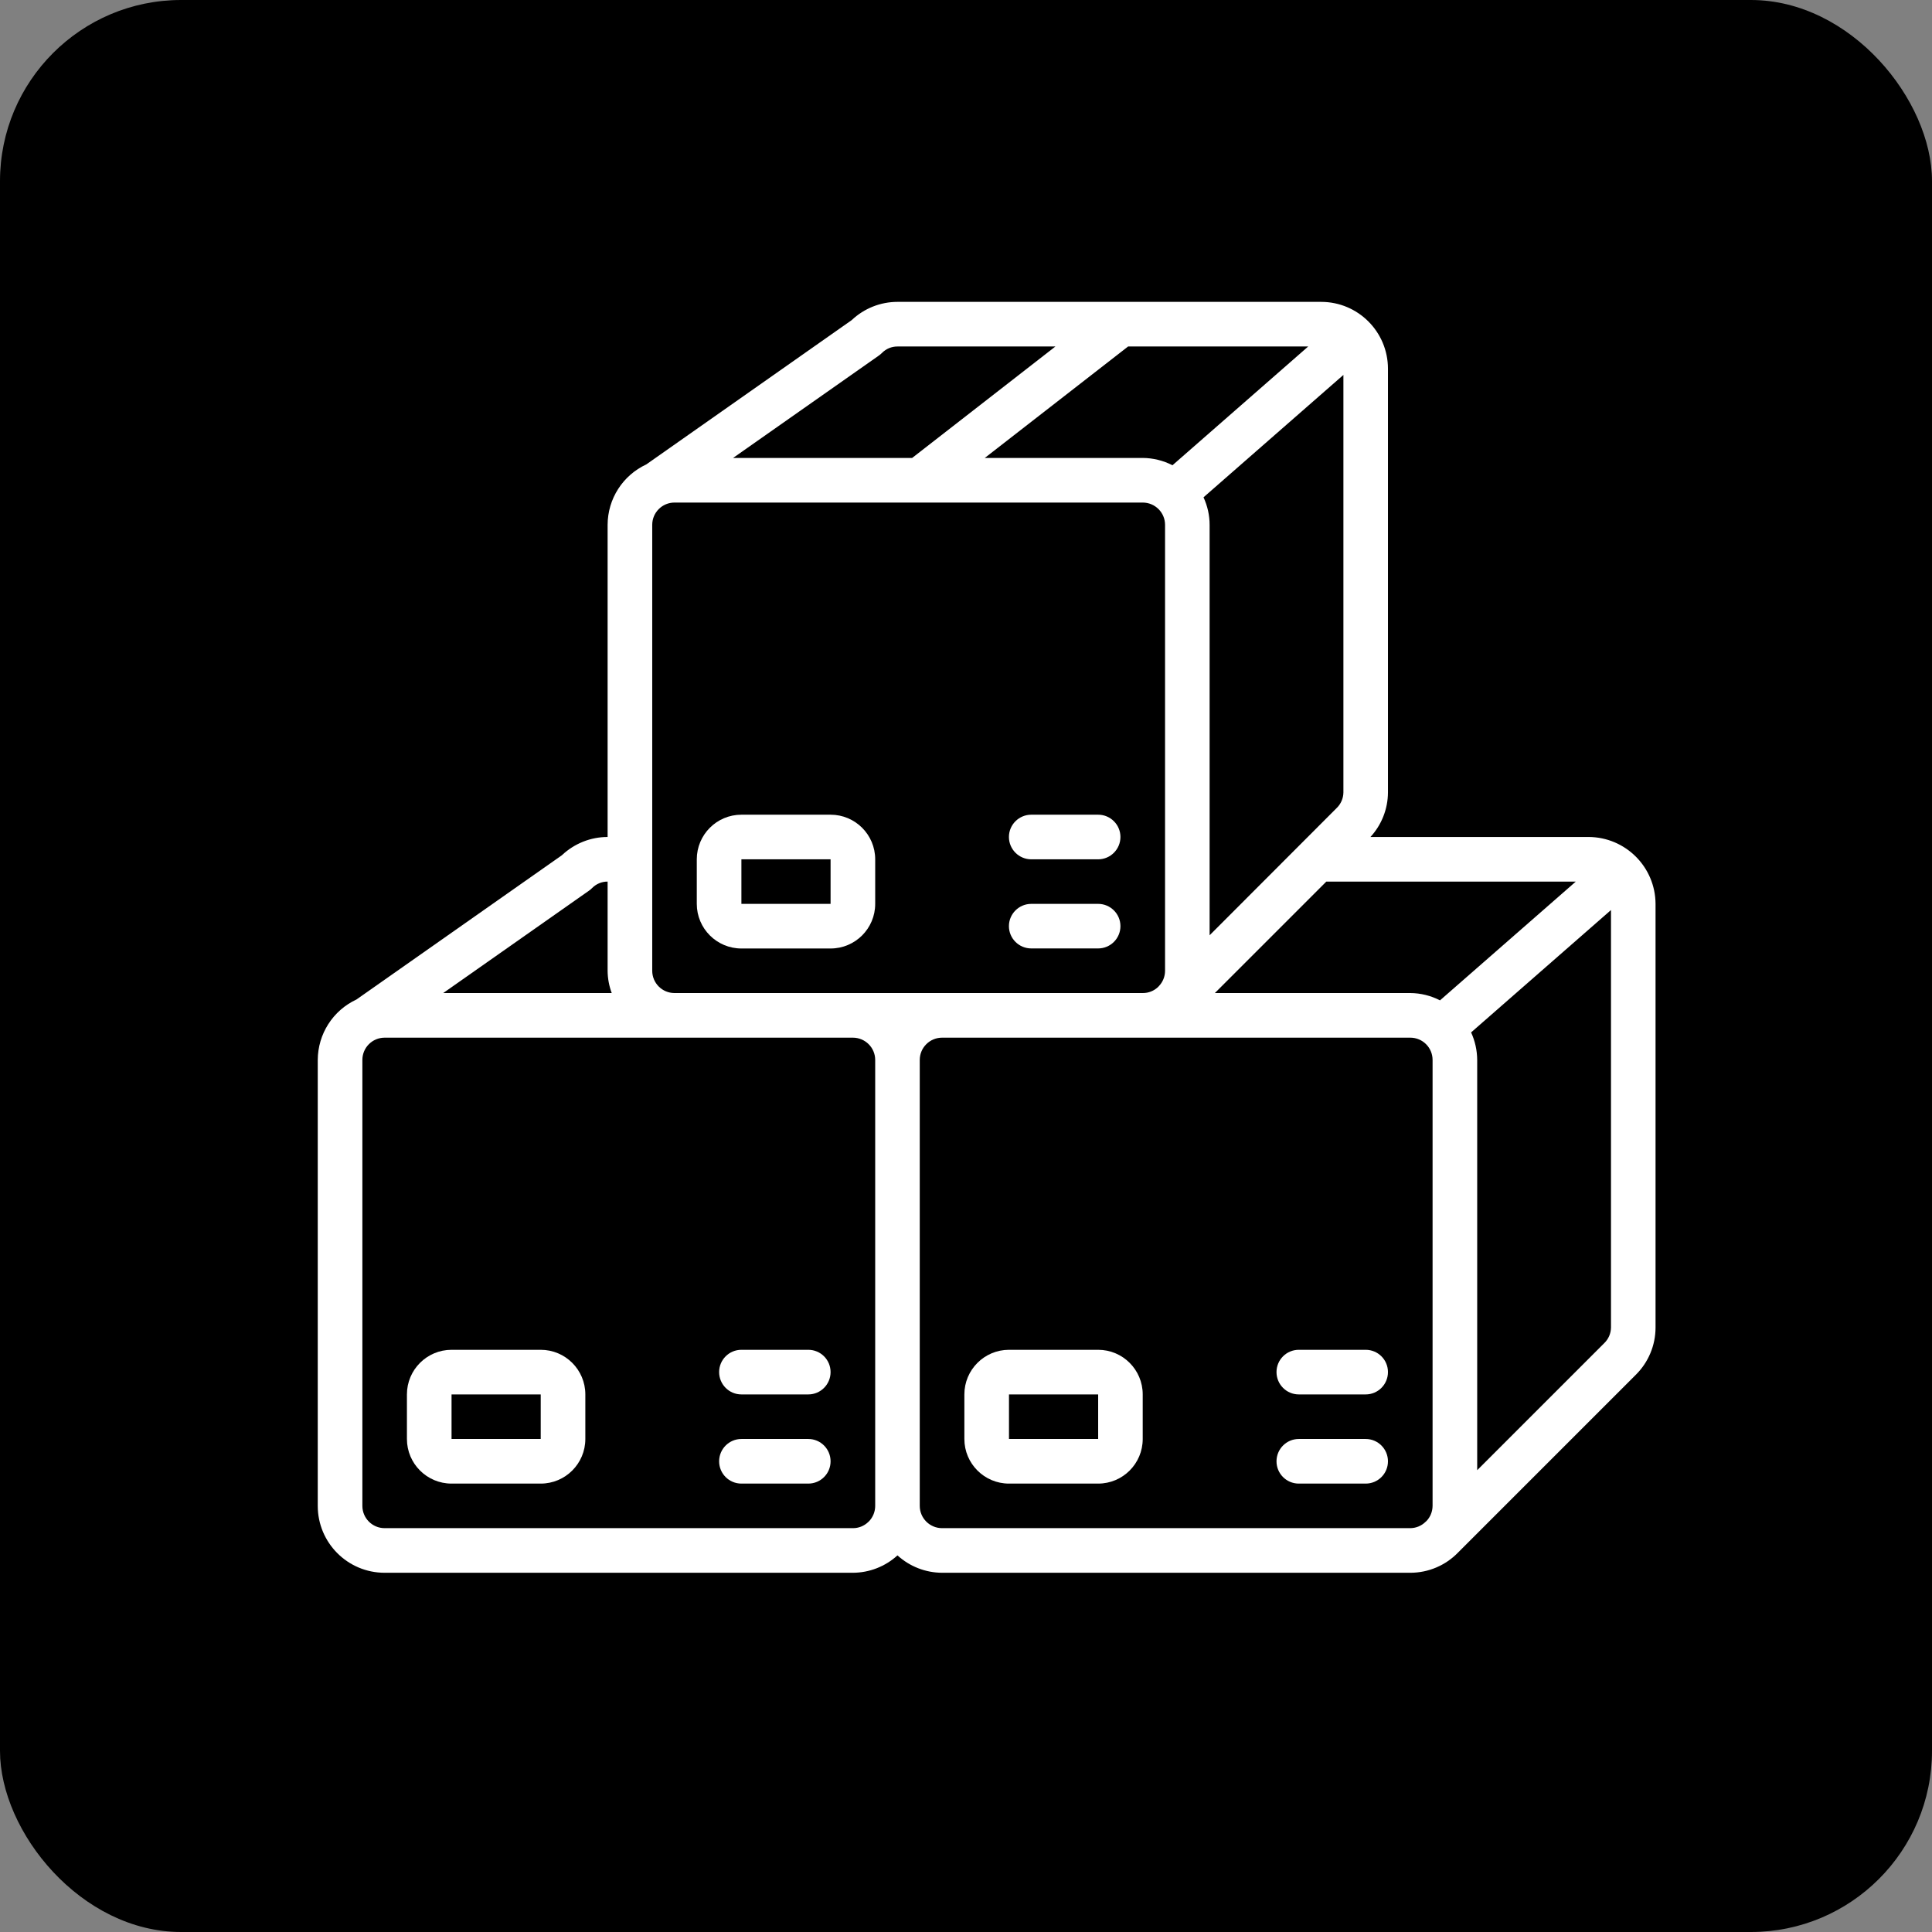 <?xml version="1.0" encoding="UTF-8"?> <svg xmlns="http://www.w3.org/2000/svg" width="32" height="32" viewBox="0 0 32 32" fill="none"><rect x="0" y="0" width="32" height="32" fill="#808080" stroke="none"/><rect width="32" height="32" rx="3" fill="black"></rect><path d="M26.313 13.863H22.699C22.884 13.662 22.988 13.398 22.989 13.125V6.108C22.989 5.496 22.494 5 21.882 5H14.865C14.583 5 14.312 5.108 14.107 5.302L10.705 7.692C10.315 7.873 10.065 8.263 10.064 8.693V13.863C9.782 13.863 9.511 13.972 9.306 14.166L5.904 16.555C5.514 16.736 5.265 17.126 5.263 17.556V24.942C5.263 25.554 5.759 26.05 6.371 26.05H14.126C14.4 26.049 14.663 25.946 14.865 25.762C15.067 25.946 15.33 26.049 15.604 26.05H23.359C23.658 26.05 23.945 25.928 24.153 25.712L27.092 22.773C27.302 22.566 27.421 22.283 27.421 21.988V14.971C27.418 14.36 26.924 13.866 26.313 13.863ZM23.851 16.569C23.699 16.491 23.53 16.449 23.359 16.448H20.122L21.968 14.602H26.1L23.851 16.569ZM14.126 16.448H11.172C10.968 16.448 10.803 16.283 10.803 16.079V8.693C10.803 8.489 10.968 8.324 11.172 8.324H18.927C19.131 8.324 19.297 8.489 19.297 8.693V16.079C19.297 16.176 19.259 16.268 19.191 16.337L19.184 16.345C19.115 16.412 19.023 16.449 18.927 16.448H14.126ZM19.934 8.237L22.251 6.21V13.125C22.25 13.222 22.21 13.315 22.14 13.383L20.035 15.491V8.693C20.035 8.536 20 8.38 19.934 8.237ZM19.42 7.706C19.267 7.628 19.099 7.586 18.927 7.585H16.311L18.685 5.739H21.668L19.42 7.706ZM14.557 5.889C14.575 5.876 14.593 5.861 14.609 5.845C14.676 5.777 14.769 5.738 14.865 5.739L17.481 5.739L15.108 7.585H12.142L14.557 5.889ZM9.756 14.752C9.774 14.739 9.792 14.725 9.808 14.708C9.875 14.64 9.968 14.601 10.064 14.602V16.079C10.065 16.205 10.088 16.33 10.132 16.448H7.341L9.756 14.752ZM6.371 25.311C6.167 25.311 6.002 25.146 6.002 24.942V17.556C6.002 17.352 6.167 17.187 6.371 17.187H14.126C14.33 17.187 14.496 17.352 14.496 17.556V24.942C14.496 25.039 14.458 25.132 14.39 25.201L14.383 25.207C14.315 25.274 14.222 25.312 14.126 25.311H6.371ZM15.604 25.311C15.4 25.311 15.234 25.146 15.234 24.942V17.556C15.234 17.352 15.4 17.187 15.604 17.187H23.359C23.563 17.187 23.728 17.352 23.728 17.556V24.942C23.727 25.037 23.691 25.127 23.625 25.195L23.617 25.201L23.612 25.206C23.544 25.273 23.454 25.31 23.359 25.311H15.604ZM26.572 22.246L24.467 24.351V17.556C24.466 17.399 24.432 17.243 24.366 17.1L26.683 15.073V21.988C26.682 22.085 26.642 22.178 26.572 22.246Z" fill="white"></path><path d="M13.757 13.494H12.28C11.872 13.494 11.541 13.825 11.541 14.233V14.971C11.541 15.379 11.872 15.71 12.28 15.71H13.757C14.165 15.71 14.496 15.379 14.496 14.971V14.233C14.496 13.825 14.165 13.494 13.757 13.494ZM12.28 14.971V14.233H13.757V14.971H12.28Z" fill="white"></path><path d="M18.189 13.494H17.081C16.877 13.494 16.711 13.659 16.711 13.863C16.711 14.067 16.877 14.233 17.081 14.233H18.189C18.392 14.233 18.558 14.067 18.558 13.863C18.558 13.659 18.392 13.494 18.189 13.494Z" fill="white"></path><path d="M18.189 14.971H17.081C16.877 14.971 16.711 15.136 16.711 15.34C16.711 15.544 16.877 15.709 17.081 15.709H18.189C18.392 15.709 18.558 15.544 18.558 15.34C18.558 15.136 18.392 14.971 18.189 14.971Z" fill="white"></path><path d="M8.956 22.357H7.479C7.071 22.357 6.74 22.688 6.74 23.096V23.834C6.74 24.242 7.071 24.573 7.479 24.573H8.956C9.364 24.573 9.695 24.242 9.695 23.834V23.096C9.695 22.688 9.364 22.357 8.956 22.357ZM7.479 23.834V23.096H8.956V23.834H7.479Z" fill="white"></path><path d="M13.388 22.357H12.28C12.076 22.357 11.911 22.522 11.911 22.726C11.911 22.93 12.076 23.096 12.28 23.096H13.388C13.592 23.096 13.757 22.93 13.757 22.726C13.757 22.522 13.592 22.357 13.388 22.357Z" fill="white"></path><path d="M13.388 23.834H12.28C12.076 23.834 11.911 24 11.911 24.204C11.911 24.408 12.076 24.573 12.28 24.573H13.388C13.592 24.573 13.757 24.408 13.757 24.204C13.757 24 13.592 23.834 13.388 23.834Z" fill="white"></path><path d="M18.189 22.357H16.712C16.304 22.357 15.973 22.688 15.973 23.096V23.834C15.973 24.242 16.304 24.573 16.712 24.573H18.189C18.597 24.573 18.927 24.242 18.927 23.834V23.096C18.927 22.688 18.597 22.357 18.189 22.357ZM16.712 23.834V23.096H18.189V23.834H16.712Z" fill="white"></path><path d="M22.62 22.357H21.512C21.308 22.357 21.143 22.522 21.143 22.726C21.143 22.93 21.308 23.096 21.512 23.096H22.62C22.824 23.096 22.989 22.93 22.989 22.726C22.989 22.522 22.824 22.357 22.62 22.357Z" fill="white"></path><path d="M22.62 23.834H21.512C21.308 23.834 21.143 24 21.143 24.204C21.143 24.408 21.308 24.573 21.512 24.573H22.62C22.824 24.573 22.989 24.408 22.989 24.204C22.989 24 22.824 23.834 22.62 23.834Z" fill="white"></path></svg> 